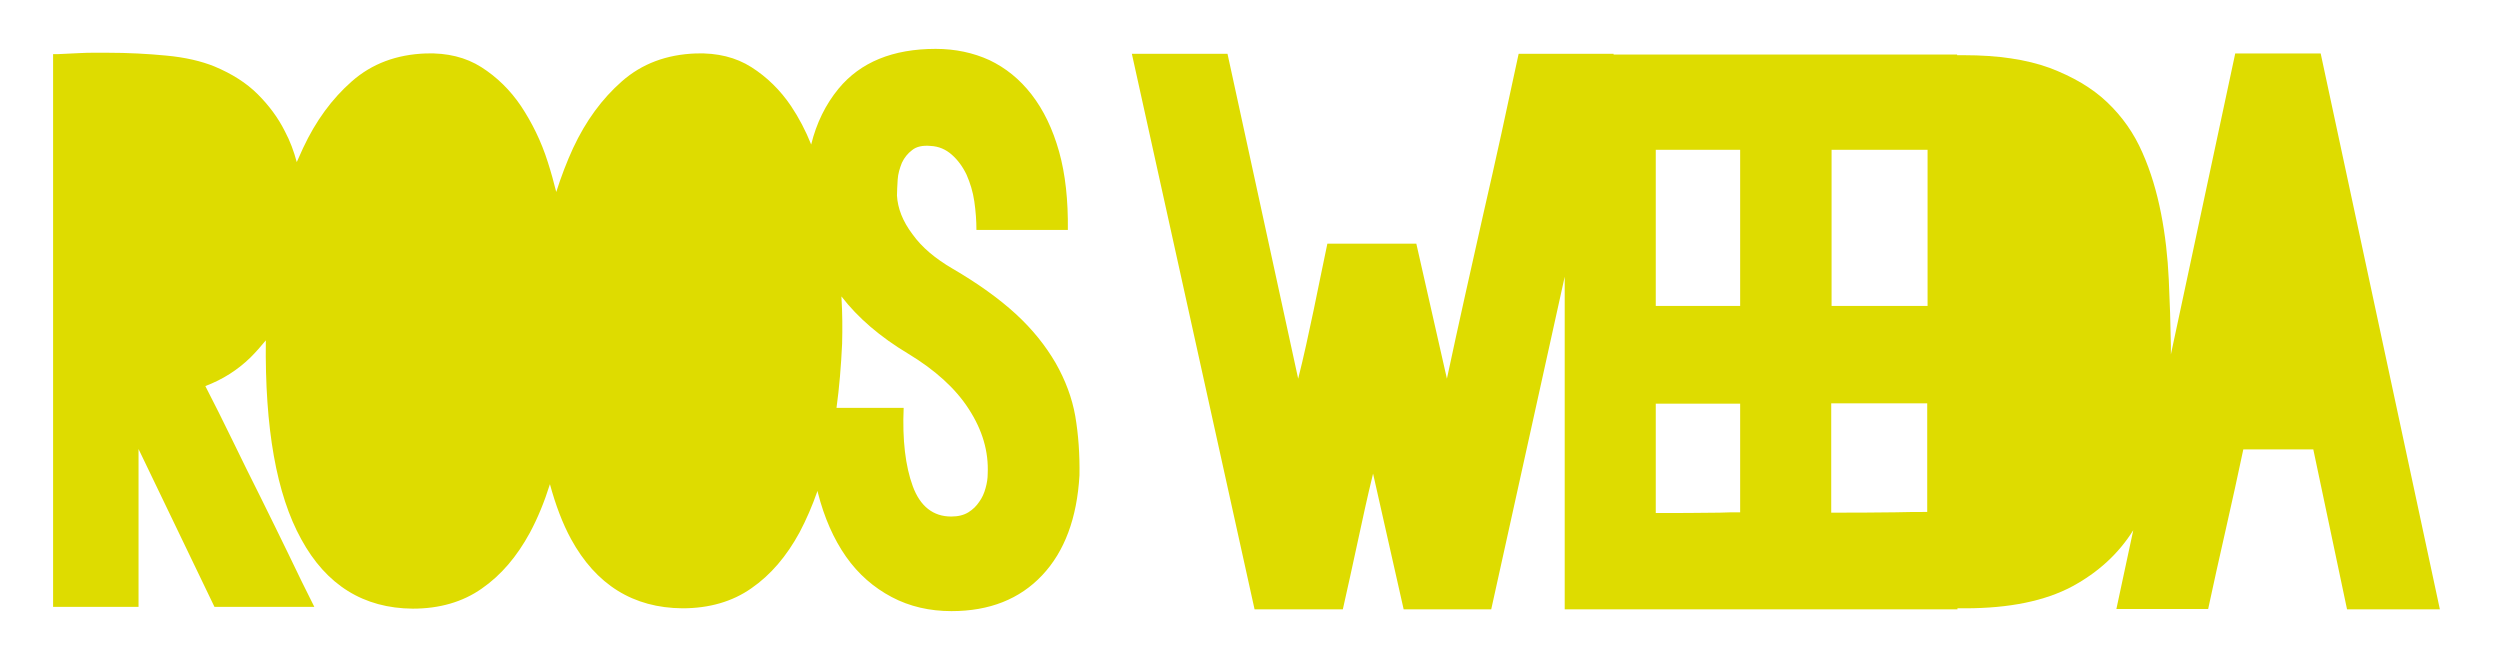 <?xml version="1.0" encoding="utf-8"?>
<!-- Generator: Adobe Illustrator 21.0.0, SVG Export Plug-In . SVG Version: 6.00 Build 0)  -->
<svg version="1.1" id="Laag_1" xmlns="http://www.w3.org/2000/svg" xmlns:xlink="http://www.w3.org/1999/xlink" x="0px" y="0px"
	 viewBox="0 0 711 188" style="enable-background:new 0 0 711 188;" xml:space="preserve">
<style type="text/css">
	.st0{fill:#DEDC00;}
</style>
<g>
	<path class="st0" d="M300.2,103.2c-2.8-4.8-6.5-9.5-11.3-13.9c-4.8-4.4-10.8-8.7-18-12.9c-4.8-2.8-8.7-6-11.4-9.8
		c-2.8-3.7-4.2-7.4-4.4-11c0-1.2,0.1-2.7,0.2-4.5c0.1-1.7,0.6-3.3,1.2-4.8c0.7-1.5,1.7-2.7,2.9-3.6c1.2-1,3-1.4,5.2-1.2
		c2.4,0.1,4.4,1,6.1,2.5c1.7,1.5,3.1,3.4,4.2,5.7c1,2.3,1.8,4.8,2.2,7.6c0.4,2.8,0.6,5.5,0.6,8.1h26c0.1-8.4-0.7-15.9-2.5-22.3
		c-1.8-6.4-4.4-11.8-7.8-16.2c-3.4-4.4-7.4-7.6-12-9.8c-4.6-2.1-9.7-3.2-15.3-3.2c-12.2,0-21.4,3.8-27.6,11.3
		c-3.7,4.5-6.3,9.8-7.8,15.9c-1.6-4-3.5-7.6-5.7-10.9c-3.1-4.6-6.9-8.3-11.3-11.1c-4.4-2.8-9.7-4.1-15.8-3.9
		c-8.3,0.3-15.3,2.9-21,7.9c-5.7,5-10.3,11.3-13.9,19c-1.8,3.9-3.4,8.1-4.8,12.5c-0.7-2.8-1.5-5.7-2.4-8.5c-1.9-6-4.5-11.2-7.6-15.9
		c-3.1-4.6-6.9-8.3-11.3-11.1c-4.4-2.8-9.7-4.1-15.8-3.9c-8.3,0.3-15.3,2.9-21,7.9c-5.7,5-10.3,11.3-13.9,19c-0.6,1.3-1.2,2.7-1.8,4
		c-0.8-3-1.9-6-3.4-8.8c-1.9-3.8-4.5-7.3-7.7-10.5c-3.2-3.2-7.3-5.8-12.3-7.9c-3.7-1.5-8.3-2.6-13.8-3.1C42,15.3,36.4,15,30.5,15
		c-1,0-2.1,0-3.5,0c-1.4,0-2.8,0-4.3,0.1c-1.5,0.1-2.8,0.1-4.2,0.2c-1.3,0.1-2.5,0.1-3.4,0.1v157.2h24.3v-44.9l21.6,44.9h28.4
		c-2.4-4.7-4.8-9.7-7.4-15.1c-2.6-5.3-5.2-10.7-7.9-16.1s-5.4-10.8-8-16.2c-2.6-5.4-5.2-10.5-7.7-15.4c5-1.9,9.2-4.6,12.8-8.1
		c1.6-1.6,3-3.2,4.4-4.9c-0.3,24.9,3,43.8,10.1,56.6c7.1,13,17.7,19.6,31.7,19.7c7.6,0,14.2-1.9,19.6-5.7c5.5-3.8,10-9.1,13.7-15.9
		c2.2-4.1,4.1-8.7,5.7-13.8c1.6,5.9,3.6,11.2,6,15.6c7.1,13,17.7,19.6,31.7,19.7c7.6,0,14.2-1.9,19.6-5.7c5.5-3.8,10-9.1,13.7-15.9
		c1.9-3.6,3.6-7.5,5.1-11.8c0,0.2,0.1,0.3,0.1,0.5c1.8,7.1,4.5,13.2,8,18.2c3.5,5,7.9,8.8,13,11.5c5.1,2.7,10.8,4,17,4
		c10.8,0,19.4-3.4,25.8-10.2c6.4-6.8,9.9-16.3,10.6-28.4c0.1-6-0.3-11.6-1.2-16.9C304.9,113.2,303,108.1,300.2,103.2z M280.9,134.8
		c0,1.2-0.2,2.6-0.6,4c-0.4,1.5-1,2.8-1.8,3.9c-0.8,1.2-1.8,2.2-3.1,3c-1.3,0.8-2.9,1.2-4.9,1.2c-5.1,0-8.8-2.9-10.9-8.6
		c-2.1-5.7-3-13.2-2.6-22.3h-19.1c0.8-5.8,1.3-11.9,1.6-18.3v-0.2c0.1-3.9,0.1-8.3-0.2-13.2c4.7,6.1,11,11.5,19,16.3
		c7.6,4.6,13.4,9.8,17.2,15.7C279.4,122.3,281.2,128.4,280.9,134.8z"/>
	<path class="st0" d="M660,15.2h-24.3l-18.3,85.6c0-0.8,0-1.7,0-2.5c-0.1-6.1-0.3-12.4-0.6-18.8c-0.3-6.4-1-12.7-2.2-18.8
		c-1.2-6.1-2.9-11.9-5.3-17.3c-2.4-5.5-5.7-10.2-10-14.3c-4.3-4.1-9.8-7.3-16.4-9.8c-6.6-2.4-14.7-3.6-24.3-3.6c-0.5,0-1.2,0-2,0
		v-0.2h-50h-11.7h-36l0-0.2h-27c-3.2,15-6.5,30.2-10.1,45.8c-3.5,15.6-7,31.1-10.3,46.6l-8.7-38.4h-25.3c-1.2,6-2.6,12.3-3.9,18.9
		c-1.4,6.6-2.8,13.2-4.4,19.5l-20.1-92.4h-27.2l34.9,158h25.1c1.4-6.2,2.8-12.6,4.2-19.1c1.4-6.5,2.8-13,4.4-19.5l8.7,38.6h24.9
		l20.9-94.6v94.6h50h11.7h50V173c0.9,0,1.6,0,2.2,0c12.6,0,22.7-2.1,30.4-6.2c7.4-4,13.2-9.3,17.4-16l-4.8,22.4H628
		c1.5-7.1,3.2-14.6,5-22.6c1.8-8,3.5-15.6,5-22.8h19.9l9.6,45.5h26.4L660,15.2z M494.9,145.7c-1.9,0-3.8,0-5.8,0.1
		c-6.3,0.1-12.4,0.1-18.2,0.1v-31.1h24V145.7z M494.9,87h-24V42.6h24V87z M548.2,145.6c-2.9,0-6,0-9.2,0.1
		c-6.3,0.1-12.4,0.1-18.2,0.1v-31.1h27.3V145.6z M548.2,87h-27.3V42.6h27.3V87z"/>
</g>
</svg>
